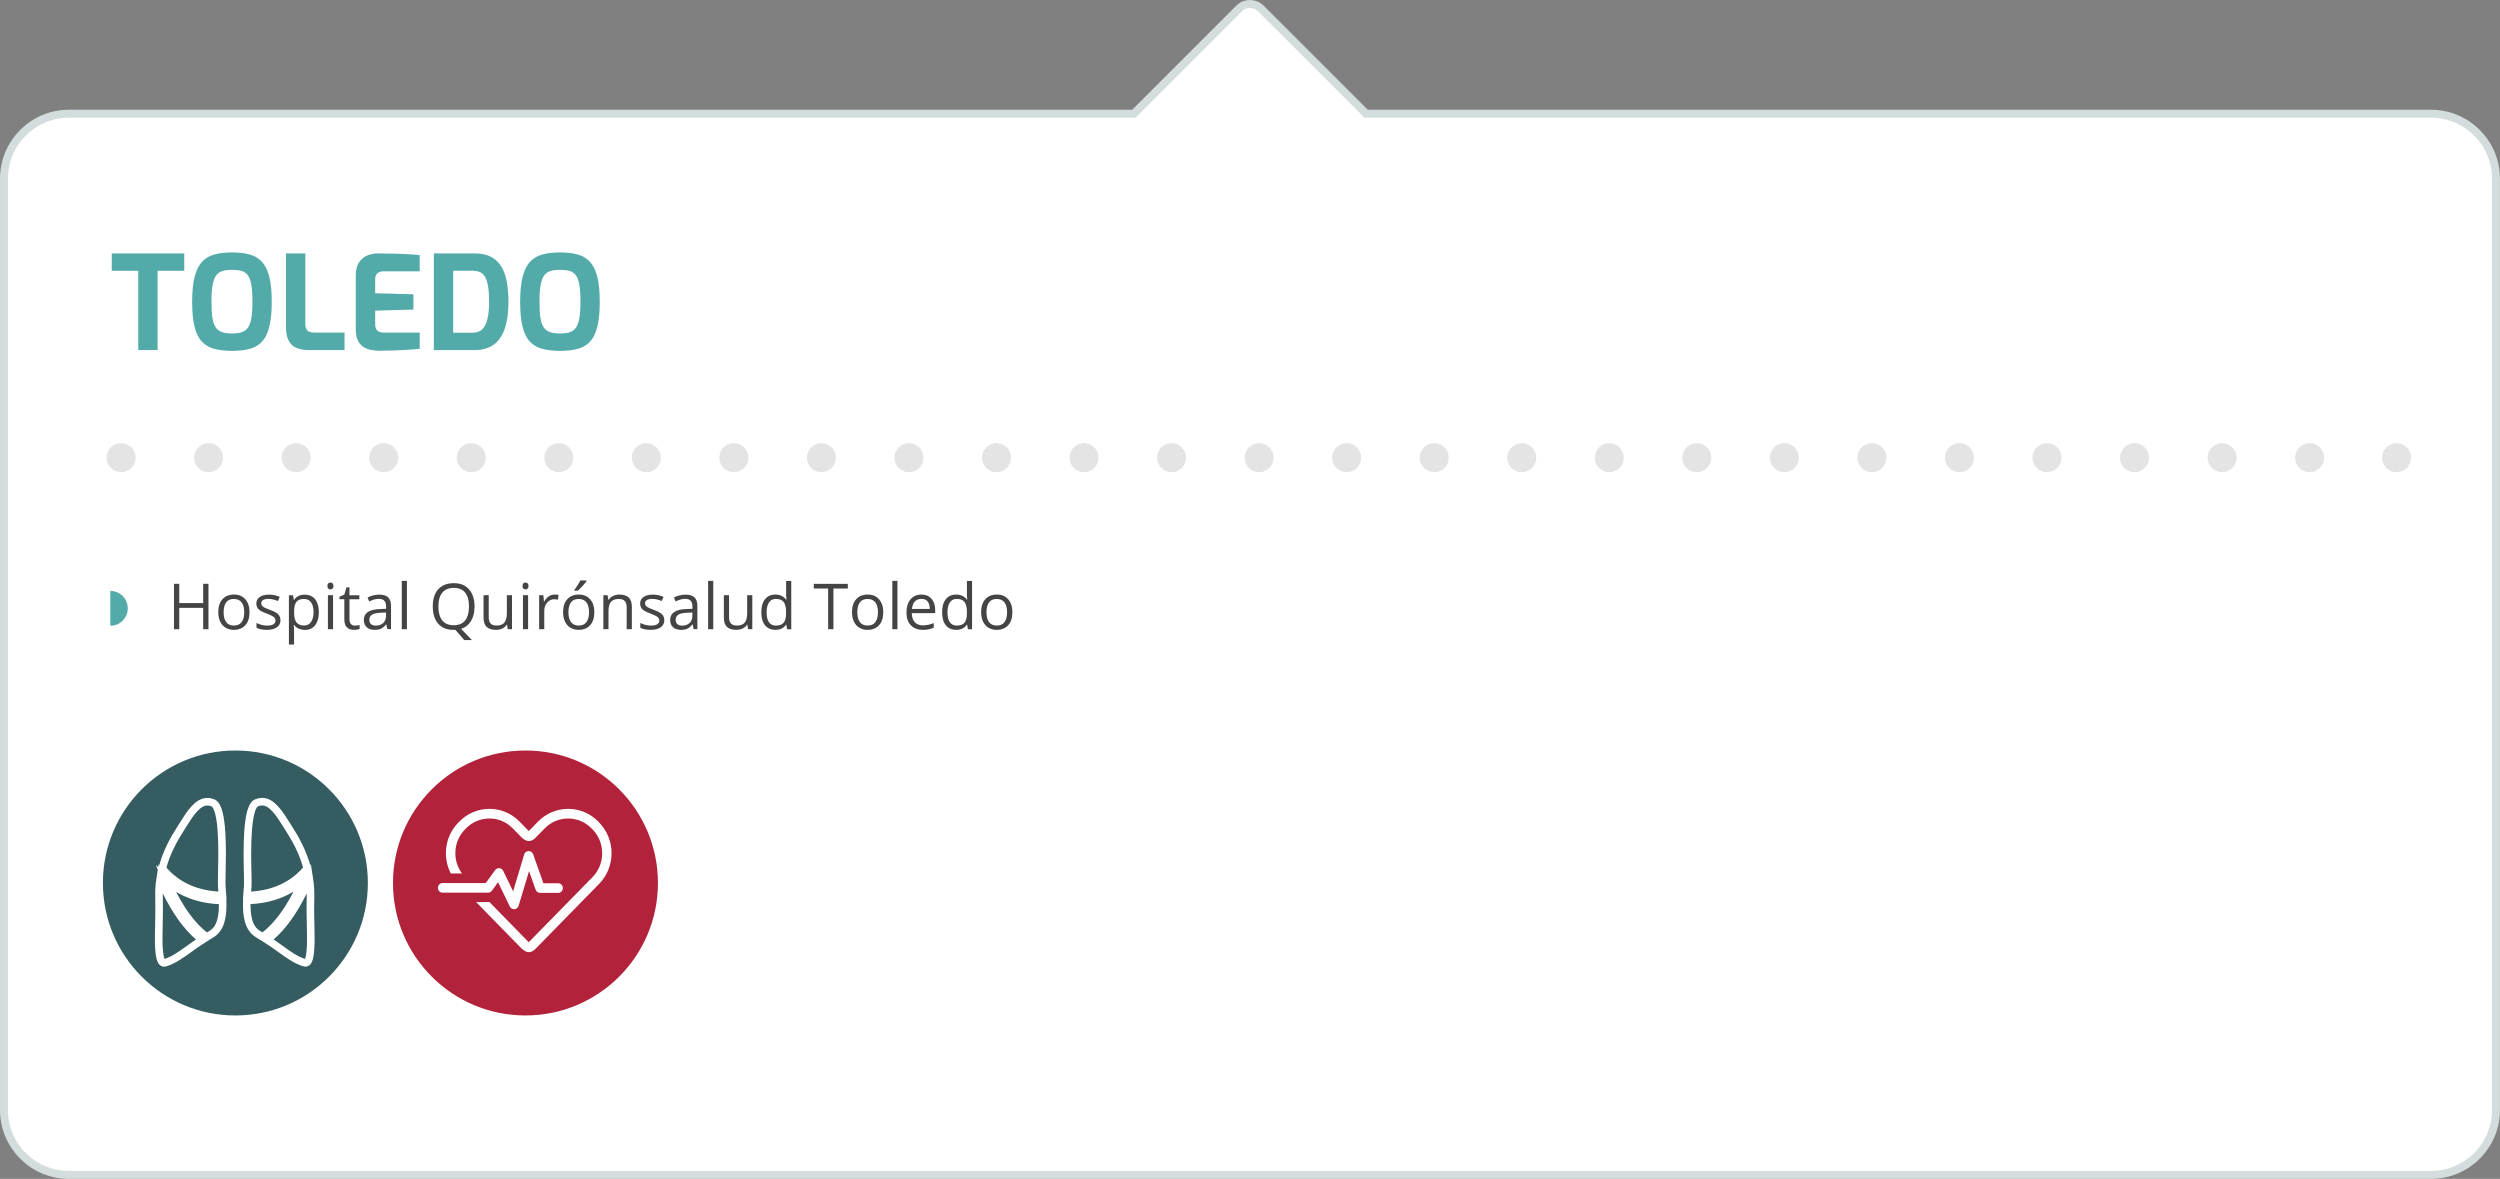 <?xml version="1.0" encoding="UTF-8"?><svg id="b" xmlns="http://www.w3.org/2000/svg" xmlns:xlink="http://www.w3.org/1999/xlink" viewBox="0 0 471.78 222.47"><rect x="0" y="0" width="471.78" height="222.47" fill="#808080" stroke="none"/><defs><style>.g{fill:#345c61;}.g,.h,.i,.j,.k,.l,.m{stroke-width:0px;}.h{fill:#52aaa9;}.i{fill:url(#e);}.j{fill:#b2223a;}.k,.n,.o,.p{fill:none;}.n,.p{stroke:#e4e4e4;stroke-linecap:round;stroke-linejoin:round;stroke-width:5.47px;}.q{clip-path:url(#f);}.o{stroke:#fff;stroke-width:1.43px;}.o,.r{stroke-miterlimit:10;}.l{fill:#444;}.p{stroke-dasharray:0 0 0 16.52;}.s{mask:url(#d);}.m,.r{fill:#fff;}.r{stroke:#d3dddd;stroke-width:1.5px;}</style><linearGradient id="e" x1="-1189.32" y1="2099.76" x2="-1188.57" y2="2099.76" gradientTransform="translate(127042.14 224274.41) scale(106.67 -106.67)" gradientUnits="userSpaceOnUse"><stop offset="0" stop-color="#fff"/><stop offset="1" stop-color="#000"/></linearGradient><mask id="d" x="-2223.27" y="-903.78" width="4382.04" height="2391.31" maskUnits="userSpaceOnUse"><rect class="i" x="-883.74" y="-1783.65" width="1702.98" height="4151.06" transform="translate(-314.23 209.92) rotate(-80.1)"/></mask><clipPath id="f"><rect class="k" x="19.37" y="82.89" width="436.38" height="6.97"/></clipPath></defs><g id="c"><path class="r" d="M458.77,21.46h-200.99c-.04-.05-.08-.11-.13-.16L237.94,1.6c-1.13-1.13-2.97-1.13-4.11,0l-19.7,19.7s-.08.1-.13.16H13.01c-6.77,0-12.26,5.49-12.26,12.26v175.74c0,6.77,5.49,12.26,12.26,12.26h445.75c6.77,0,12.26-5.49,12.26-12.26V33.72c0-6.77-5.49-12.26-12.26-12.26Z"/><path class="h" d="M26.09,66.06v-14.96h-5v-3.28h13.68v3.28h-5.03v14.96h-3.65Z"/><path class="h" d="M43.79,66.21c-1.25,0-2.34-.12-3.28-.36-.94-.24-1.72-.68-2.36-1.33s-1.11-1.58-1.42-2.8c-.31-1.22-.47-2.8-.47-4.76s.16-3.54.48-4.77.79-2.17,1.42-2.82c.62-.66,1.4-1.11,2.34-1.36.94-.25,2.03-.37,3.28-.37s2.34.12,3.28.37c.94.25,1.72.7,2.34,1.36.62.66,1.09,1.6,1.41,2.82s.47,2.81.47,4.77-.16,3.54-.47,4.76c-.31,1.22-.78,2.15-1.41,2.8-.62.65-1.41,1.09-2.34,1.33-.94.24-2.03.36-3.28.36ZM43.79,62.93c.74,0,1.36-.08,1.85-.25.49-.16.88-.46,1.17-.88.29-.42.5-1.02.63-1.8.13-.78.2-1.79.2-3.04,0-1.31-.07-2.37-.2-3.16-.13-.79-.34-1.39-.63-1.81-.29-.42-.68-.7-1.17-.85-.49-.15-1.11-.22-1.85-.22s-1.31.07-1.8.22c-.49.15-.89.43-1.2.85-.3.42-.53,1.02-.67,1.81s-.21,1.84-.21,3.16.06,2.26.18,3.04c.12.78.33,1.38.63,1.8s.69.71,1.2.88c.5.17,1.12.25,1.86.25Z"/><path class="h" d="M58.28,66.06c-.94,0-1.73-.14-2.38-.43-.65-.29-1.13-.75-1.45-1.38-.32-.63-.48-1.47-.48-2.5v-13.93h3.65v13.34c0,.39.07.71.21.96.14.25.33.42.58.5.25.09.53.14.84.14h5.77v3.3h-6.73Z"/><path class="h" d="M71.59,66.19c-.39,0-.85-.04-1.36-.11-.51-.07-1-.24-1.47-.5s-.86-.66-1.16-1.2c-.3-.53-.46-1.27-.46-2.21v-10.18c0-.8.12-1.48.37-2.02s.58-.97.99-1.28c.41-.31.86-.53,1.36-.67s.98-.2,1.45-.2c1.23,0,2.32.02,3.27.05.94.03,1.79.07,2.55.11s1.45.09,2.07.16v3.06h-6.8c-.51,0-.9.12-1.18.37-.28.25-.42.62-.42,1.13v2.64l7.22.2v2.88l-7.22.2v2.51c0,.43.07.76.21,1s.33.4.57.49c.24.09.49.14.75.14h6.88v3.06c-.72.08-1.52.15-2.4.2-.88.05-1.77.09-2.66.12-.9.03-1.75.05-2.55.05Z"/><path class="h" d="M81.87,66.06v-18.24h7.72c1.23,0,2.26.22,3.08.65.82.44,1.47,1.06,1.96,1.87.49.81.83,1.78,1.02,2.9.2,1.12.3,2.35.3,3.7,0,2.05-.23,3.76-.7,5.1s-1.17,2.35-2.11,3.02c-.94.67-2.12,1-3.55,1h-7.72ZM85.52,62.78h3.7c.76,0,1.36-.22,1.8-.65.44-.43.77-1.09.97-1.96.21-.87.31-1.95.31-3.23,0-1.18-.07-2.16-.2-2.92-.13-.76-.33-1.36-.58-1.79-.25-.43-.58-.72-.96-.89-.39-.16-.83-.25-1.34-.25h-3.7v11.69Z"/><path class="h" d="M105.69,66.21c-1.25,0-2.34-.12-3.28-.36-.94-.24-1.72-.68-2.36-1.33s-1.11-1.58-1.42-2.8c-.31-1.22-.47-2.8-.47-4.76s.16-3.54.48-4.77.79-2.17,1.42-2.82c.62-.66,1.4-1.11,2.34-1.36.94-.25,2.03-.37,3.28-.37s2.34.12,3.28.37c.94.25,1.72.7,2.34,1.36.62.66,1.09,1.6,1.41,2.82s.47,2.81.47,4.77-.16,3.54-.47,4.76c-.31,1.22-.78,2.15-1.41,2.8-.62.65-1.41,1.09-2.34,1.33-.94.24-2.03.36-3.28.36ZM105.69,62.93c.74,0,1.36-.08,1.85-.25.49-.16.88-.46,1.17-.88.29-.42.5-1.02.63-1.8.13-.78.2-1.79.2-3.04,0-1.31-.07-2.37-.2-3.16-.13-.79-.34-1.39-.63-1.81-.29-.42-.68-.7-1.17-.85-.49-.15-1.11-.22-1.85-.22s-1.31.07-1.8.22c-.49.15-.89.43-1.2.85-.3.42-.53,1.02-.67,1.81s-.21,1.84-.21,3.16.06,2.26.18,3.04c.12.78.33,1.38.63,1.8s.69.71,1.2.88c.5.17,1.12.25,1.86.25Z"/><g class="s"><g class="q"><line class="p" x1="39.37" y1="86.37" x2="444.01" y2="86.37"/><path class="n" d="M452.26,86.37h0M22.85,86.37h0"/></g></g><path class="l" d="M39.34,118.74h-1v-4.03h-4.51v4.03h-1v-8.57h1v3.64h4.51v-3.64h1v8.57Z"/><path class="l" d="M47.09,115.53c0,1.05-.26,1.86-.79,2.45s-1.26.88-2.19.88c-.57,0-1.08-.13-1.53-.4s-.79-.66-1.03-1.16-.36-1.09-.36-1.77c0-1.05.26-1.86.79-2.45s1.25-.88,2.18-.88,1.61.3,2.14.9.79,1.41.79,2.43ZM42.2,115.53c0,.82.16,1.45.49,1.88s.81.64,1.45.64,1.12-.21,1.45-.64.5-1.05.5-1.88-.17-1.44-.5-1.86-.82-.64-1.46-.64-1.12.21-1.44.63-.49,1.04-.49,1.87Z"/><path class="l" d="M52.94,116.99c0,.6-.22,1.06-.67,1.38s-1.07.49-1.88.49c-.85,0-1.52-.13-1.99-.4v-.9c.31.16.64.28.99.37s.7.13,1.02.13c.51,0,.9-.08,1.17-.24s.41-.41.41-.74c0-.25-.11-.46-.33-.64s-.64-.39-1.27-.63c-.6-.22-1.02-.42-1.28-.58s-.44-.35-.56-.57-.18-.46-.18-.76c0-.52.21-.94.64-1.24s1.01-.45,1.75-.45c.69,0,1.37.14,2.03.42l-.35.79c-.64-.27-1.23-.4-1.75-.4-.46,0-.81.07-1.04.22s-.35.34-.35.6c0,.17.04.32.13.44s.23.24.43.35.57.27,1.12.47c.76.28,1.28.56,1.54.84s.4.63.4,1.06Z"/><path class="l" d="M57.51,118.86c-.42,0-.8-.08-1.15-.23s-.63-.39-.87-.71h-.07c.05.38.07.73.07,1.07v2.64h-.97v-9.3h.79l.13.88h.05c.25-.35.54-.61.87-.76s.71-.23,1.14-.23c.85,0,1.51.29,1.97.87s.7,1.4.7,2.45-.24,1.87-.71,2.46-1.12.88-1.96.88ZM57.37,113.03c-.66,0-1.13.18-1.42.54s-.44.94-.45,1.73v.22c0,.9.15,1.55.45,1.94s.78.58,1.45.58c.55,0,.99-.22,1.3-.67s.47-1.07.47-1.86-.16-1.42-.47-1.84-.76-.64-1.33-.64Z"/><path class="l" d="M61.79,110.58c0-.22.05-.39.16-.49s.25-.16.41-.16.29.05.4.16.17.27.17.49-.06.38-.17.49-.25.16-.4.16c-.16,0-.3-.05-.41-.16s-.16-.27-.16-.49ZM62.85,118.74h-.97v-6.42h.97v6.42Z"/><path class="l" d="M66.98,118.06c.17,0,.34-.01.5-.04s.29-.05.38-.08v.74c-.11.05-.26.09-.47.13s-.39.05-.55.05c-1.24,0-1.86-.65-1.86-1.96v-3.82h-.92v-.47l.92-.4.41-1.37h.56v1.49h1.86v.76h-1.86v3.78c0,.39.09.68.28.89s.44.31.76.31Z"/><path class="l" d="M73.09,118.74l-.19-.91h-.05c-.32.4-.64.67-.96.82s-.71.21-1.19.21c-.64,0-1.14-.16-1.5-.49s-.54-.79-.54-1.4c0-1.3,1.04-1.98,3.11-2.04l1.09-.04v-.4c0-.5-.11-.88-.33-1.12s-.56-.36-1.04-.36c-.54,0-1.14.16-1.82.49l-.3-.74c.32-.17.66-.31,1.04-.4s.76-.15,1.13-.15c.77,0,1.33.17,1.7.51s.55.88.55,1.63v4.38h-.72ZM70.9,118.06c.61,0,1.08-.17,1.43-.5s.52-.8.52-1.39v-.58l-.97.04c-.77.03-1.33.15-1.67.36s-.51.54-.51.99c0,.35.11.62.32.8s.51.28.89.28Z"/><path class="l" d="M76.79,118.74h-.97v-9.12h.97v9.12Z"/><path class="l" d="M89.55,114.45c0,1.1-.22,2.01-.66,2.74s-1.06,1.22-1.87,1.48l2.04,2.12h-1.45l-1.67-1.93h-.32c-1.26.01-2.24-.37-2.92-1.15s-1.03-1.86-1.03-3.27.34-2.48,1.03-3.24,1.66-1.15,2.93-1.15,2.19.39,2.88,1.17,1.04,1.86,1.04,3.23ZM82.73,114.45c0,1.16.25,2.04.74,2.64s1.21.9,2.15.9,1.67-.3,2.15-.9.73-1.48.73-2.64-.24-2.03-.72-2.62-1.2-.89-2.14-.89-1.67.3-2.17.9-.74,1.47-.74,2.62Z"/><path class="l" d="M92.23,112.32v4.17c0,.52.12.91.36,1.17s.61.39,1.12.39c.67,0,1.16-.18,1.47-.55s.47-.97.47-1.8v-3.38h.97v6.42h-.8l-.14-.86h-.05c-.2.32-.48.56-.83.73s-.76.25-1.21.25c-.78,0-1.37-.19-1.76-.56s-.58-.96-.58-1.78v-4.2h.98Z"/><path class="l" d="M98.6,110.58c0-.22.05-.39.16-.49s.25-.16.41-.16.29.05.4.16.17.27.17.49-.06.38-.17.49-.25.16-.4.16c-.16,0-.3-.05-.41-.16s-.16-.27-.16-.49ZM99.66,118.74h-.97v-6.42h.97v6.42Z"/><path class="l" d="M104.65,112.2c.29,0,.54.02.77.07l-.13.9c-.27-.06-.5-.09-.7-.09-.52,0-.96.21-1.33.63s-.55.95-.55,1.58v3.45h-.97v-6.42h.8l.11,1.19h.05c.24-.42.53-.74.86-.97s.71-.34,1.11-.34Z"/><path class="l" d="M112.16,115.53c0,1.05-.26,1.86-.79,2.45s-1.26.88-2.19.88c-.57,0-1.08-.13-1.53-.4s-.79-.66-1.03-1.16-.36-1.09-.36-1.77c0-1.05.26-1.86.79-2.45s1.25-.88,2.18-.88,1.61.3,2.14.9.79,1.41.79,2.43ZM107.27,115.53c0,.82.16,1.45.49,1.88s.81.64,1.45.64,1.12-.21,1.45-.64.5-1.05.5-1.88-.17-1.44-.5-1.86-.82-.64-1.46-.64-1.12.21-1.44.63-.49,1.04-.49,1.87ZM108.39,111.32c.19-.24.39-.54.61-.88s.39-.64.51-.9h1.18v.12c-.17.25-.43.57-.77.94s-.63.66-.88.86h-.65v-.15Z"/><path class="l" d="M118.26,118.74v-4.15c0-.52-.12-.91-.36-1.17s-.61-.39-1.12-.39c-.67,0-1.16.18-1.48.54s-.47.96-.47,1.8v3.37h-.97v-6.42h.79l.16.88h.05c.2-.32.48-.56.84-.74s.76-.26,1.2-.26c.77,0,1.36.19,1.75.56s.59.97.59,1.79v4.19h-.97Z"/><path class="l" d="M125.37,116.99c0,.6-.22,1.06-.67,1.38s-1.07.49-1.88.49c-.85,0-1.52-.13-1.99-.4v-.9c.31.16.64.28.99.37s.7.13,1.02.13c.51,0,.9-.08,1.17-.24s.41-.41.41-.74c0-.25-.11-.46-.33-.64s-.64-.39-1.27-.63c-.6-.22-1.02-.42-1.28-.58s-.44-.35-.56-.57-.18-.46-.18-.76c0-.52.21-.94.64-1.24s1.01-.45,1.75-.45c.69,0,1.37.14,2.03.42l-.35.79c-.64-.27-1.23-.4-1.75-.4-.46,0-.81.07-1.04.22s-.35.34-.35.6c0,.17.04.32.13.44s.23.24.43.35.57.27,1.12.47c.76.28,1.28.56,1.54.84s.4.63.4,1.06Z"/><path class="l" d="M130.9,118.74l-.19-.91h-.05c-.32.4-.64.67-.96.82s-.71.21-1.19.21c-.64,0-1.14-.16-1.5-.49s-.54-.79-.54-1.4c0-1.3,1.04-1.98,3.11-2.04l1.09-.04v-.4c0-.5-.11-.88-.33-1.12s-.56-.36-1.04-.36c-.54,0-1.14.16-1.82.49l-.3-.74c.32-.17.66-.31,1.04-.4s.76-.15,1.13-.15c.77,0,1.33.17,1.7.51s.55.88.55,1.63v4.38h-.72ZM128.71,118.06c.61,0,1.08-.17,1.43-.5s.52-.8.52-1.39v-.58l-.97.04c-.77.03-1.33.15-1.67.36s-.51.54-.51.99c0,.35.11.62.32.8s.51.28.89.28Z"/><path class="l" d="M134.6,118.74h-.97v-9.12h.97v9.12Z"/><path class="l" d="M137.58,112.32v4.17c0,.52.12.91.36,1.17s.61.39,1.12.39c.67,0,1.16-.18,1.47-.55s.47-.97.47-1.8v-3.38h.97v6.42h-.8l-.14-.86h-.05c-.2.32-.48.56-.83.73s-.76.25-1.21.25c-.78,0-1.37-.19-1.76-.56s-.58-.96-.58-1.78v-4.2h.98Z"/><path class="l" d="M148.4,117.88h-.05c-.45.65-1.12.98-2.02.98-.84,0-1.49-.29-1.96-.86s-.7-1.39-.7-2.45.23-1.88.7-2.47,1.12-.88,1.96-.88,1.54.32,2,.95h.08l-.04-.46-.02-.45v-2.61h.97v9.12h-.79l-.13-.86ZM146.45,118.05c.66,0,1.14-.18,1.44-.54s.45-.94.45-1.75v-.21c0-.91-.15-1.56-.46-1.95s-.79-.58-1.45-.58c-.57,0-1.01.22-1.31.67s-.45,1.07-.45,1.88.15,1.44.45,1.86.74.63,1.32.63Z"/><path class="l" d="M157.28,118.74h-1v-7.68h-2.71v-.88h6.42v.88h-2.71v7.68Z"/><path class="l" d="M166.68,115.53c0,1.05-.26,1.86-.79,2.45s-1.26.88-2.19.88c-.57,0-1.08-.13-1.53-.4s-.79-.66-1.03-1.16-.36-1.09-.36-1.77c0-1.05.26-1.86.79-2.45s1.25-.88,2.18-.88,1.61.3,2.14.9.79,1.41.79,2.43ZM161.79,115.53c0,.82.16,1.45.49,1.88s.81.64,1.45.64,1.12-.21,1.45-.64.5-1.05.5-1.88-.17-1.44-.5-1.86-.82-.64-1.46-.64-1.12.21-1.44.63-.49,1.04-.49,1.87Z"/><path class="l" d="M169.36,118.74h-.97v-9.12h.97v9.12Z"/><path class="l" d="M174.13,118.86c-.95,0-1.7-.29-2.25-.87s-.82-1.38-.82-2.41.25-1.86.76-2.47,1.2-.91,2.05-.91c.8,0,1.44.26,1.91.79s.7,1.23.7,2.09v.62h-4.42c.02.75.21,1.33.57,1.72s.87.59,1.53.59c.69,0,1.38-.14,2.05-.43v.87c-.34.15-.67.25-.98.32s-.68.1-1.11.1ZM173.87,113.02c-.52,0-.93.17-1.23.5s-.49.8-.54,1.39h3.36c0-.61-.14-1.08-.41-1.41s-.66-.49-1.17-.49Z"/><path class="l" d="M182.52,117.88h-.05c-.45.65-1.12.98-2.02.98-.84,0-1.49-.29-1.96-.86s-.7-1.39-.7-2.45.23-1.88.7-2.47,1.12-.88,1.96-.88,1.54.32,2,.95h.08l-.04-.46-.02-.45v-2.61h.97v9.12h-.79l-.13-.86ZM180.58,118.05c.66,0,1.14-.18,1.44-.54s.45-.94.45-1.75v-.21c0-.91-.15-1.56-.46-1.95s-.79-.58-1.45-.58c-.57,0-1.01.22-1.31.67s-.45,1.07-.45,1.88.15,1.44.45,1.86.74.63,1.32.63Z"/><path class="l" d="M191.05,115.53c0,1.05-.26,1.86-.79,2.45s-1.26.88-2.19.88c-.57,0-1.08-.13-1.53-.4s-.79-.66-1.03-1.16-.36-1.09-.36-1.77c0-1.05.26-1.86.79-2.45s1.25-.88,2.18-.88,1.61.3,2.14.9.79,1.41.79,2.43ZM186.16,115.53c0,.82.16,1.45.49,1.88s.81.64,1.45.64,1.12-.21,1.45-.64.5-1.05.5-1.88-.17-1.44-.5-1.86-.82-.64-1.46-.64-1.12.21-1.44.63-.49,1.04-.49,1.87Z"/><path class="h" d="M20.82,111.52v6.57c1.81,0,3.29-1.47,3.29-3.29s-1.47-3.29-3.29-3.29Z"/><path class="j" d="M99.16,191.63c13.81,0,25-11.19,25-25s-11.19-25-25-25-25,11.19-25,25,11.19,25,25,25"/><polygon class="m" points="111.47 165.03 111.48 165.32 111.49 165.04 111.47 165.03"/><path class="m" d="M113.09,155.23l-.2-.2c-1.51-1.54-3.52-2.39-5.67-2.39s-4.16.85-5.67,2.39l-1.76,1.8-1.76-1.8c-1.51-1.54-3.52-2.39-5.67-2.39s-4.16.85-5.67,2.39l-.2.2c-2.54,2.59-3.01,6.51-1.42,9.6h2.11c-1.83-2.49-1.65-6.05.57-8.31l.2-.2c1.17-1.2,2.73-1.86,4.41-1.86s3.23.66,4.4,1.86l1.73,1.76.04.04h0c.31.27.78.6,1.25.6.51,0,.89-.24,1.26-.6h0s.44-.46.44-.46l.1-.1,1.22-1.24c1.18-1.2,2.74-1.86,4.41-1.86s3.23.66,4.41,1.86l.2.2c2.43,2.48,2.43,6.52,0,9l-12.04,12.29-7.41-7.58h-2.52l8.57,8.76h.02s0,.01,0,.01c.34.3.86.69,1.33.69.53,0,.92-.26,1.31-.65.01-.01.03-.02.04-.04l11.95-12.21c3.12-3.19,3.12-8.38,0-11.57"/><path class="m" d="M97.01,171.58c-.34,0-.65-.19-.8-.5l-2.22-4.6-1.16,1.61c-.17.23-.44.37-.71.37h-8.59c-.49,0-.89-.4-.89-.91s.4-.91.89-.91h8.14l1.77-2.44c.18-.26.49-.39.8-.37.31.03.58.22.72.5l1.87,3.88,2.09-6.97c.11-.37.45-.63.83-.64.39-.01.73.23.86.6l1.94,5.48h2.78c.49,0,.89.41.89.91s-.4.91-.89.91h-3.41c-.37,0-.71-.24-.84-.6l-1.24-3.51-1.97,6.55c-.11.35-.42.61-.78.64h-.07Z"/><path class="g" d="M44.42,191.63c13.81,0,25-11.19,25-25s-11.19-25-25-25-25,11.19-25,25,11.19,25,25,25"/><path class="o" d="M46.62,168.99c6.25-.1,9.72-3.09,11.36-5.1-.77-3.01-2.16-5.51-3.54-7.66-.14-.22-.29-.45-.43-.68-1.26-2-2.69-4.27-4.54-4.27-.34,0-.7.08-1.07.23-1.96.82-1.75,9.55-1.66,13.28.03,1.19.05,2.06.01,2.45-.05.59-.1,1.17-.13,1.74ZM58.59,169.39c.04-1.29-.05-2.5-.23-3.65-.43,1.07-1.05,2.47-1.86,3.97-1.84,3.42-3.87,5.97-6.08,7.63.97.63,1.8,1.22,2.56,1.77,1.59,1.14,2.84,2.04,4.38,2.54.11.04.2.06.29.06.13,0,.24-.05.33-.14.78-.8.7-4.1.63-7.29-.04-1.61-.07-3.28-.02-4.89ZM57.25,165.98c-2.08,1.9-5.49,3.86-10.67,3.94-.1,2.86.27,5.28,2.15,6.38.29.17.57.34.84.51,3.78-2.7,6.37-7.75,7.67-10.83ZM32.81,166.04c2.47,1.9,5.6,2.89,9.17,2.95-.04-.57-.08-1.15-.13-1.74-.04-.4-.01-1.26.01-2.45.09-3.73.31-12.46-1.66-13.28-.37-.15-.72-.23-1.07-.23-1.85,0-3.28,2.27-4.54,4.27-.14.23-.29.46-.43.68-1.38,2.15-2.77,4.65-3.54,7.66.53.66,1.25,1.41,2.19,2.14ZM32.2,166.74c-.3-.23-.58-.47-.83-.7,1.32,3.08,3.9,8.09,7.65,10.78.27-.17.55-.34.84-.51,1.88-1.1,2.25-3.53,2.15-6.38-4.7-.07-7.88-1.68-9.82-3.18ZM32.1,169.71c-.81-1.5-1.43-2.9-1.86-3.97-.18,1.15-.27,2.36-.23,3.65.05,1.62.01,3.29-.02,4.89-.07,3.19-.14,6.49.63,7.29.16.16.34.18.62.09,1.54-.5,2.79-1.4,4.38-2.54.76-.55,1.59-1.14,2.57-1.77-2.2-1.66-4.24-4.22-6.08-7.63Z"/></g></svg>